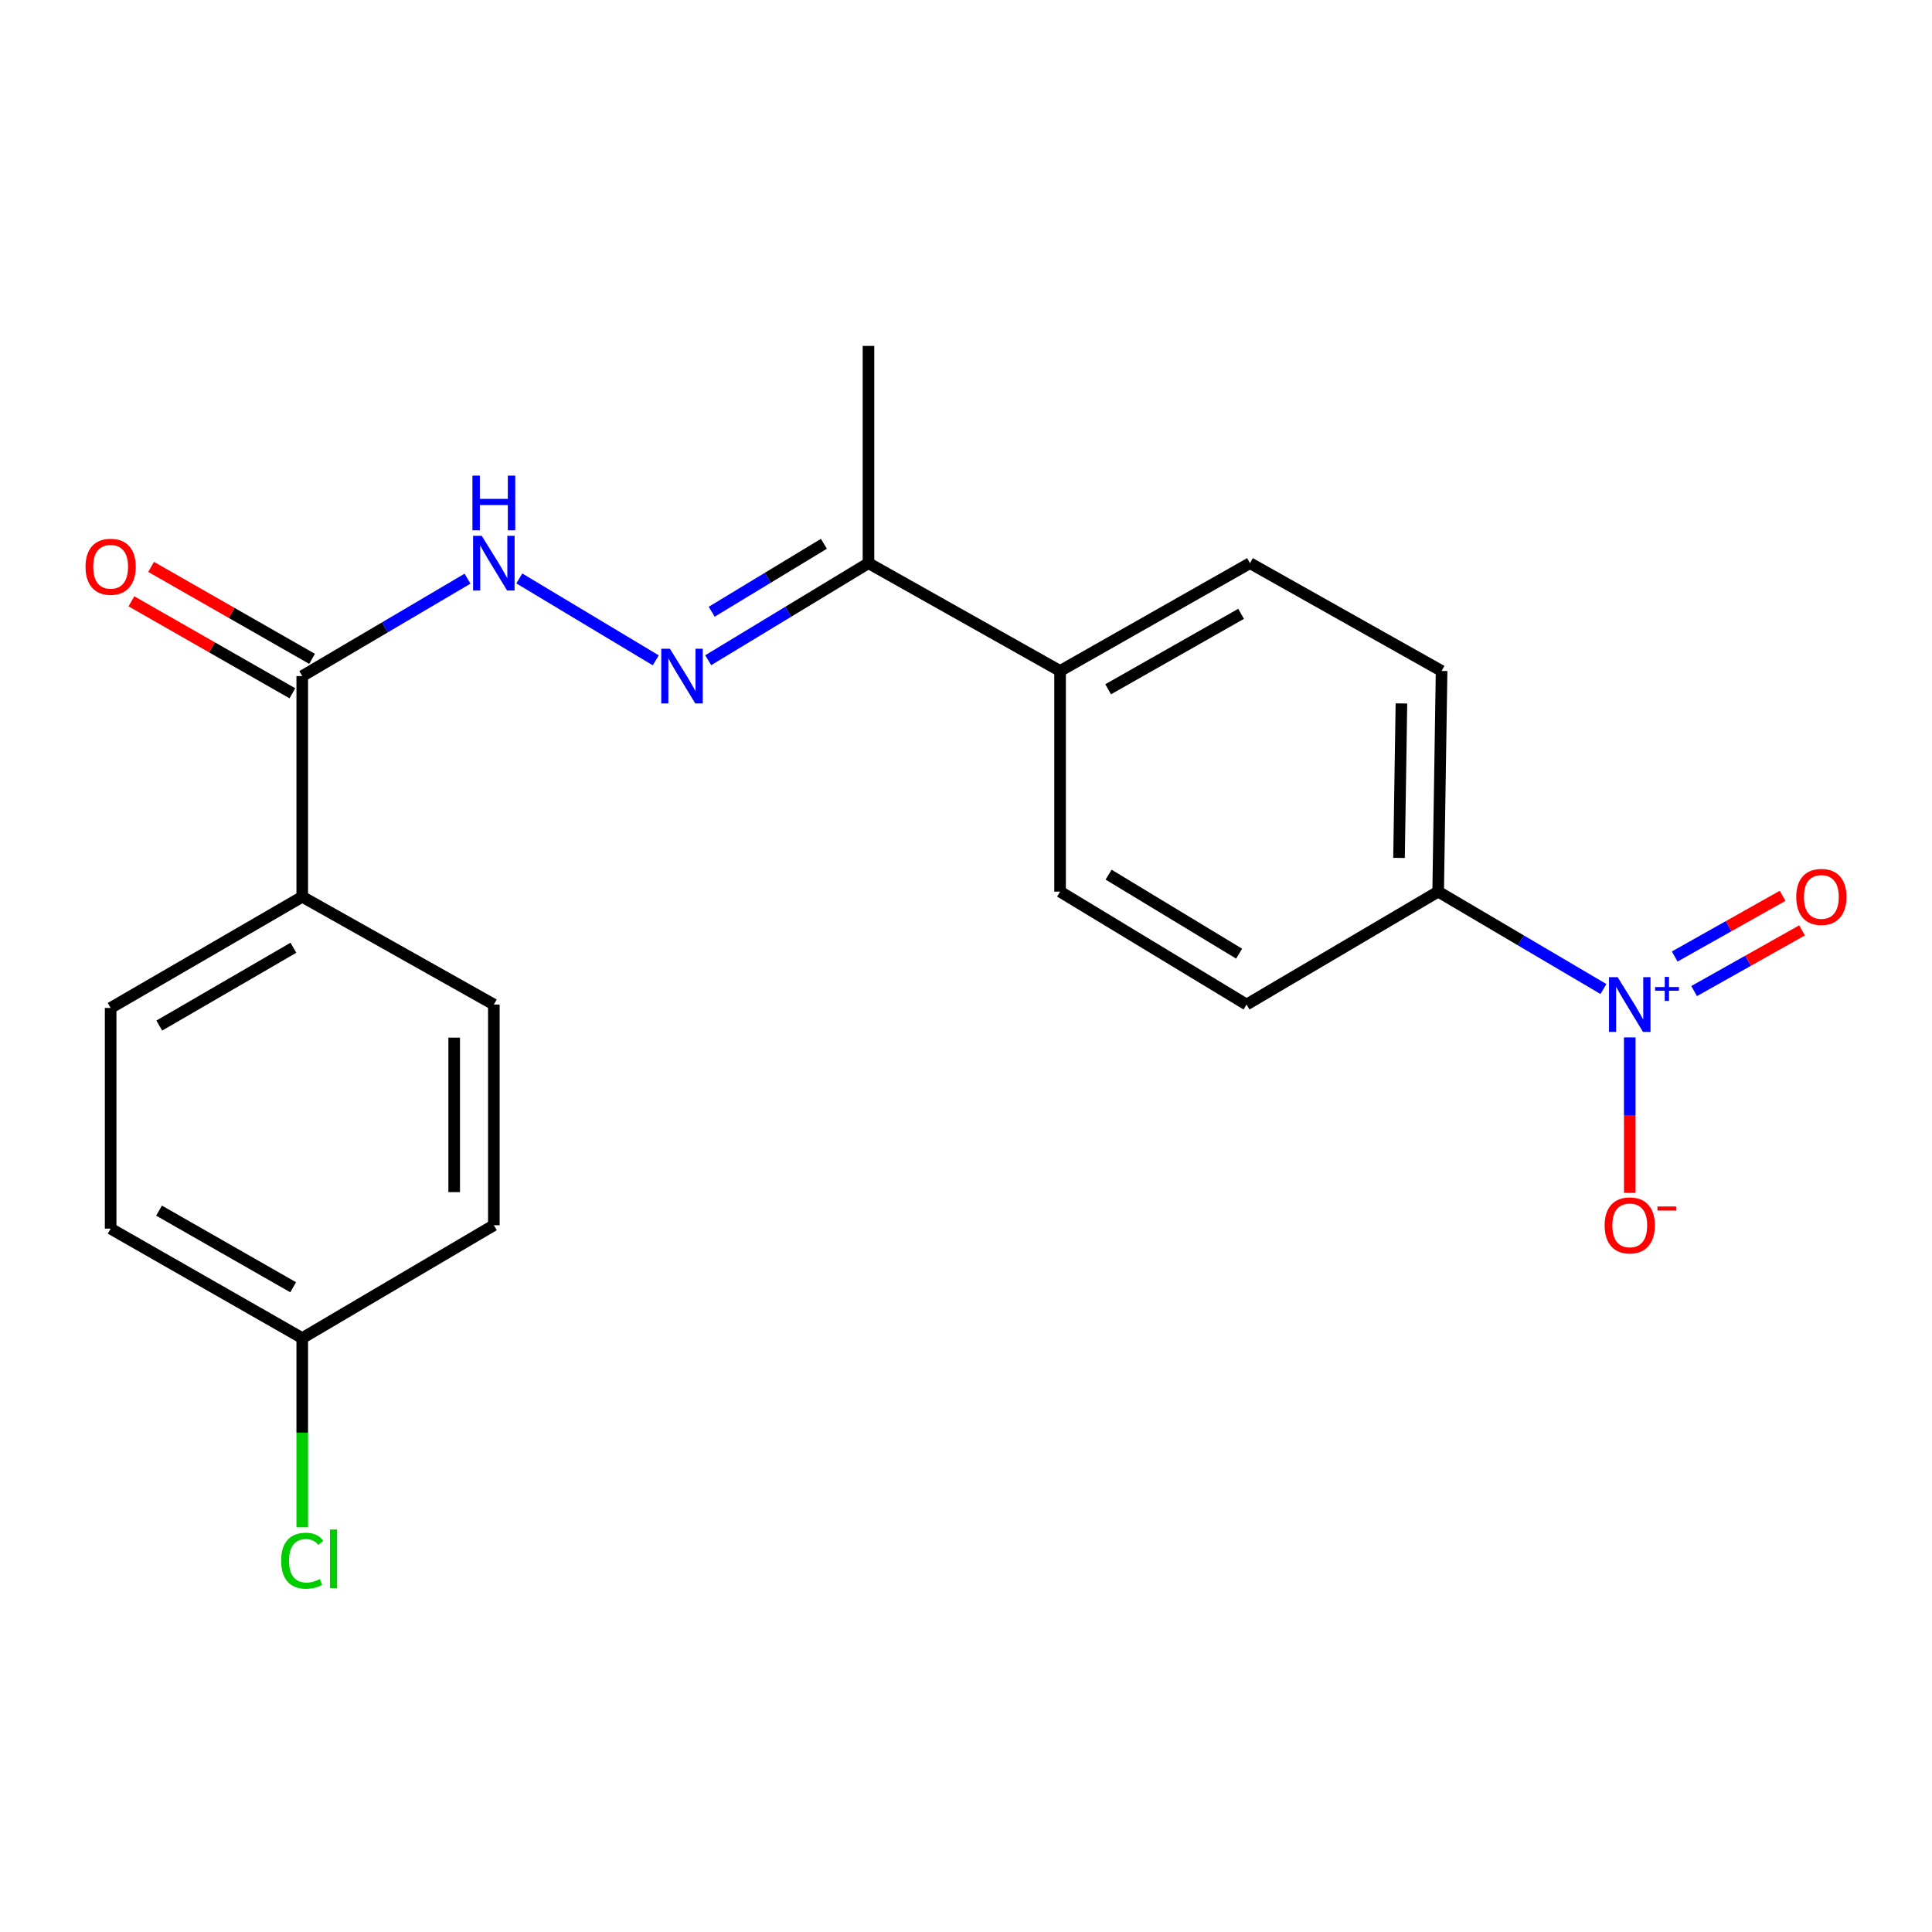 <?xml version='1.0' encoding='iso-8859-1'?>
<svg version='1.1' baseProfile='full'
              xmlns='http://www.w3.org/2000/svg'
                      xmlns:rdkit='http://www.rdkit.org/xml'
                      xmlns:xlink='http://www.w3.org/1999/xlink'
                  xml:space='preserve'
width='1000px' height='1000px' viewBox='0 0 1000 1000'>
<!-- END OF HEADER -->
<rect style='opacity:1.0;fill:#FFFFFF;stroke:none' width='1000' height='1000' x='0' y='0'> </rect>
<path class='bond-0' d='M 829.944,511.923 L 787.166,486.717' style='fill:none;fill-rule:evenodd;stroke:#0000FF;stroke-width:6px;stroke-linecap:butt;stroke-linejoin:miter;stroke-opacity:1' />
<path class='bond-0' d='M 787.166,486.717 L 744.388,461.51' style='fill:none;fill-rule:evenodd;stroke:#000000;stroke-width:6px;stroke-linecap:butt;stroke-linejoin:miter;stroke-opacity:1' />
<path class='bond-1' d='M 843.561,536.963 L 843.561,577.193' style='fill:none;fill-rule:evenodd;stroke:#0000FF;stroke-width:6px;stroke-linecap:butt;stroke-linejoin:miter;stroke-opacity:1' />
<path class='bond-1' d='M 843.561,577.193 L 843.561,617.424' style='fill:none;fill-rule:evenodd;stroke:#FF0000;stroke-width:6px;stroke-linecap:butt;stroke-linejoin:miter;stroke-opacity:1' />
<path class='bond-2' d='M 876.882,512.982 L 904.808,497.275' style='fill:none;fill-rule:evenodd;stroke:#0000FF;stroke-width:6px;stroke-linecap:butt;stroke-linejoin:miter;stroke-opacity:1' />
<path class='bond-2' d='M 904.808,497.275 L 932.734,481.569' style='fill:none;fill-rule:evenodd;stroke:#FF0000;stroke-width:6px;stroke-linecap:butt;stroke-linejoin:miter;stroke-opacity:1' />
<path class='bond-2' d='M 866.819,495.09 L 894.745,479.383' style='fill:none;fill-rule:evenodd;stroke:#0000FF;stroke-width:6px;stroke-linecap:butt;stroke-linejoin:miter;stroke-opacity:1' />
<path class='bond-2' d='M 894.745,479.383 L 922.67,463.677' style='fill:none;fill-rule:evenodd;stroke:#FF0000;stroke-width:6px;stroke-linecap:butt;stroke-linejoin:miter;stroke-opacity:1' />
<path class='bond-3' d='M 366.568,341.728 L 408.046,316.61' style='fill:none;fill-rule:evenodd;stroke:#0000FF;stroke-width:6px;stroke-linecap:butt;stroke-linejoin:miter;stroke-opacity:1' />
<path class='bond-3' d='M 408.046,316.61 L 449.524,291.491' style='fill:none;fill-rule:evenodd;stroke:#000000;stroke-width:6px;stroke-linecap:butt;stroke-linejoin:miter;stroke-opacity:1' />
<path class='bond-3' d='M 368.378,316.633 L 397.412,299.05' style='fill:none;fill-rule:evenodd;stroke:#0000FF;stroke-width:6px;stroke-linecap:butt;stroke-linejoin:miter;stroke-opacity:1' />
<path class='bond-3' d='M 397.412,299.05 L 426.447,281.468' style='fill:none;fill-rule:evenodd;stroke:#000000;stroke-width:6px;stroke-linecap:butt;stroke-linejoin:miter;stroke-opacity:1' />
<path class='bond-4' d='M 339.427,341.79 L 268.796,299.403' style='fill:none;fill-rule:evenodd;stroke:#0000FF;stroke-width:6px;stroke-linecap:butt;stroke-linejoin:miter;stroke-opacity:1' />
<path class='bond-5' d='M 156.439,349.94 L 199.217,324.728' style='fill:none;fill-rule:evenodd;stroke:#000000;stroke-width:6px;stroke-linecap:butt;stroke-linejoin:miter;stroke-opacity:1' />
<path class='bond-5' d='M 199.217,324.728 L 241.995,299.517' style='fill:none;fill-rule:evenodd;stroke:#0000FF;stroke-width:6px;stroke-linecap:butt;stroke-linejoin:miter;stroke-opacity:1' />
<path class='bond-6' d='M 156.439,349.94 L 156.439,464.167' style='fill:none;fill-rule:evenodd;stroke:#000000;stroke-width:6px;stroke-linecap:butt;stroke-linejoin:miter;stroke-opacity:1' />
<path class='bond-7' d='M 161.531,341.028 L 119.872,317.223' style='fill:none;fill-rule:evenodd;stroke:#000000;stroke-width:6px;stroke-linecap:butt;stroke-linejoin:miter;stroke-opacity:1' />
<path class='bond-7' d='M 119.872,317.223 L 78.213,293.419' style='fill:none;fill-rule:evenodd;stroke:#FF0000;stroke-width:6px;stroke-linecap:butt;stroke-linejoin:miter;stroke-opacity:1' />
<path class='bond-7' d='M 151.346,358.851 L 109.687,335.047' style='fill:none;fill-rule:evenodd;stroke:#000000;stroke-width:6px;stroke-linecap:butt;stroke-linejoin:miter;stroke-opacity:1' />
<path class='bond-7' d='M 109.687,335.047 L 68.028,311.242' style='fill:none;fill-rule:evenodd;stroke:#FF0000;stroke-width:6px;stroke-linecap:butt;stroke-linejoin:miter;stroke-opacity:1' />
<path class='bond-8' d='M 744.388,461.51 L 746.167,347.282' style='fill:none;fill-rule:evenodd;stroke:#000000;stroke-width:6px;stroke-linecap:butt;stroke-linejoin:miter;stroke-opacity:1' />
<path class='bond-8' d='M 724.129,444.056 L 725.374,364.097' style='fill:none;fill-rule:evenodd;stroke:#000000;stroke-width:6px;stroke-linecap:butt;stroke-linejoin:miter;stroke-opacity:1' />
<path class='bond-9' d='M 744.388,461.51 L 645.214,519.947' style='fill:none;fill-rule:evenodd;stroke:#000000;stroke-width:6px;stroke-linecap:butt;stroke-linejoin:miter;stroke-opacity:1' />
<path class='bond-10' d='M 449.524,291.491 L 548.697,347.282' style='fill:none;fill-rule:evenodd;stroke:#000000;stroke-width:6px;stroke-linecap:butt;stroke-linejoin:miter;stroke-opacity:1' />
<path class='bond-11' d='M 449.524,291.491 L 449.524,179.043' style='fill:none;fill-rule:evenodd;stroke:#000000;stroke-width:6px;stroke-linecap:butt;stroke-linejoin:miter;stroke-opacity:1' />
<path class='bond-12' d='M 156.439,464.167 L 57.265,521.715' style='fill:none;fill-rule:evenodd;stroke:#000000;stroke-width:6px;stroke-linecap:butt;stroke-linejoin:miter;stroke-opacity:1' />
<path class='bond-12' d='M 151.866,490.555 L 82.444,530.838' style='fill:none;fill-rule:evenodd;stroke:#000000;stroke-width:6px;stroke-linecap:butt;stroke-linejoin:miter;stroke-opacity:1' />
<path class='bond-13' d='M 156.439,464.167 L 255.612,519.947' style='fill:none;fill-rule:evenodd;stroke:#000000;stroke-width:6px;stroke-linecap:butt;stroke-linejoin:miter;stroke-opacity:1' />
<path class='bond-14' d='M 548.697,347.282 L 548.697,461.51' style='fill:none;fill-rule:evenodd;stroke:#000000;stroke-width:6px;stroke-linecap:butt;stroke-linejoin:miter;stroke-opacity:1' />
<path class='bond-15' d='M 548.697,347.282 L 646.993,291.491' style='fill:none;fill-rule:evenodd;stroke:#000000;stroke-width:6px;stroke-linecap:butt;stroke-linejoin:miter;stroke-opacity:1' />
<path class='bond-15' d='M 573.575,356.767 L 642.382,317.713' style='fill:none;fill-rule:evenodd;stroke:#000000;stroke-width:6px;stroke-linecap:butt;stroke-linejoin:miter;stroke-opacity:1' />
<path class='bond-16' d='M 746.167,347.282 L 646.993,291.491' style='fill:none;fill-rule:evenodd;stroke:#000000;stroke-width:6px;stroke-linecap:butt;stroke-linejoin:miter;stroke-opacity:1' />
<path class='bond-17' d='M 645.214,519.947 L 548.697,461.51' style='fill:none;fill-rule:evenodd;stroke:#000000;stroke-width:6px;stroke-linecap:butt;stroke-linejoin:miter;stroke-opacity:1' />
<path class='bond-17' d='M 641.368,493.621 L 573.807,452.715' style='fill:none;fill-rule:evenodd;stroke:#000000;stroke-width:6px;stroke-linecap:butt;stroke-linejoin:miter;stroke-opacity:1' />
<path class='bond-18' d='M 57.265,521.715 L 57.265,635.942' style='fill:none;fill-rule:evenodd;stroke:#000000;stroke-width:6px;stroke-linecap:butt;stroke-linejoin:miter;stroke-opacity:1' />
<path class='bond-19' d='M 255.612,519.947 L 255.612,634.175' style='fill:none;fill-rule:evenodd;stroke:#000000;stroke-width:6px;stroke-linecap:butt;stroke-linejoin:miter;stroke-opacity:1' />
<path class='bond-19' d='M 235.084,537.081 L 235.084,617.04' style='fill:none;fill-rule:evenodd;stroke:#000000;stroke-width:6px;stroke-linecap:butt;stroke-linejoin:miter;stroke-opacity:1' />
<path class='bond-20' d='M 156.439,692.611 L 255.612,634.175' style='fill:none;fill-rule:evenodd;stroke:#000000;stroke-width:6px;stroke-linecap:butt;stroke-linejoin:miter;stroke-opacity:1' />
<path class='bond-21' d='M 156.439,692.611 L 156.439,741.567' style='fill:none;fill-rule:evenodd;stroke:#000000;stroke-width:6px;stroke-linecap:butt;stroke-linejoin:miter;stroke-opacity:1' />
<path class='bond-21' d='M 156.439,741.567 L 156.439,790.523' style='fill:none;fill-rule:evenodd;stroke:#00CC00;stroke-width:6px;stroke-linecap:butt;stroke-linejoin:miter;stroke-opacity:1' />
<path class='bond-22' d='M 156.439,692.611 L 57.265,635.942' style='fill:none;fill-rule:evenodd;stroke:#000000;stroke-width:6px;stroke-linecap:butt;stroke-linejoin:miter;stroke-opacity:1' />
<path class='bond-22' d='M 151.747,666.288 L 82.326,626.619' style='fill:none;fill-rule:evenodd;stroke:#000000;stroke-width:6px;stroke-linecap:butt;stroke-linejoin:miter;stroke-opacity:1' />
<path  class='atom-0' d='M 837.301 505.787
L 846.581 520.787
Q 847.501 522.267, 848.981 524.947
Q 850.461 527.627, 850.541 527.787
L 850.541 505.787
L 854.301 505.787
L 854.301 534.107
L 850.421 534.107
L 840.461 517.707
Q 839.301 515.787, 838.061 513.587
Q 836.861 511.387, 836.501 510.707
L 836.501 534.107
L 832.821 534.107
L 832.821 505.787
L 837.301 505.787
' fill='#0000FF'/>
<path  class='atom-0' d='M 856.677 510.892
L 861.667 510.892
L 861.667 505.638
L 863.885 505.638
L 863.885 510.892
L 869.006 510.892
L 869.006 512.793
L 863.885 512.793
L 863.885 518.073
L 861.667 518.073
L 861.667 512.793
L 856.677 512.793
L 856.677 510.892
' fill='#0000FF'/>
<path  class='atom-1' d='M 346.747 335.78
L 356.027 350.78
Q 356.947 352.26, 358.427 354.94
Q 359.907 357.62, 359.987 357.78
L 359.987 335.78
L 363.747 335.78
L 363.747 364.1
L 359.867 364.1
L 349.907 347.7
Q 348.747 345.78, 347.507 343.58
Q 346.307 341.38, 345.947 340.7
L 345.947 364.1
L 342.267 364.1
L 342.267 335.78
L 346.747 335.78
' fill='#0000FF'/>
<path  class='atom-3' d='M 249.352 277.331
L 258.632 292.331
Q 259.552 293.811, 261.032 296.491
Q 262.512 299.171, 262.592 299.331
L 262.592 277.331
L 266.352 277.331
L 266.352 305.651
L 262.472 305.651
L 252.512 289.251
Q 251.352 287.331, 250.112 285.131
Q 248.912 282.931, 248.552 282.251
L 248.552 305.651
L 244.872 305.651
L 244.872 277.331
L 249.352 277.331
' fill='#0000FF'/>
<path  class='atom-3' d='M 244.532 246.179
L 248.372 246.179
L 248.372 258.219
L 262.852 258.219
L 262.852 246.179
L 266.692 246.179
L 266.692 274.499
L 262.852 274.499
L 262.852 261.419
L 248.372 261.419
L 248.372 274.499
L 244.532 274.499
L 244.532 246.179
' fill='#0000FF'/>
<path  class='atom-5' d='M 830.561 634.255
Q 830.561 627.455, 833.921 623.655
Q 837.281 619.855, 843.561 619.855
Q 849.841 619.855, 853.201 623.655
Q 856.561 627.455, 856.561 634.255
Q 856.561 641.135, 853.161 645.055
Q 849.761 648.935, 843.561 648.935
Q 837.321 648.935, 833.921 645.055
Q 830.561 641.175, 830.561 634.255
M 843.561 645.735
Q 847.881 645.735, 850.201 642.855
Q 852.561 639.935, 852.561 634.255
Q 852.561 628.695, 850.201 625.895
Q 847.881 623.055, 843.561 623.055
Q 839.241 623.055, 836.881 625.855
Q 834.561 628.655, 834.561 634.255
Q 834.561 639.975, 836.881 642.855
Q 839.241 645.735, 843.561 645.735
' fill='#FF0000'/>
<path  class='atom-5' d='M 857.881 624.477
L 867.57 624.477
L 867.57 626.589
L 857.881 626.589
L 857.881 624.477
' fill='#FF0000'/>
<path  class='atom-7' d='M 929.735 464.247
Q 929.735 457.447, 933.095 453.647
Q 936.455 449.847, 942.735 449.847
Q 949.015 449.847, 952.375 453.647
Q 955.735 457.447, 955.735 464.247
Q 955.735 471.127, 952.335 475.047
Q 948.935 478.927, 942.735 478.927
Q 936.495 478.927, 933.095 475.047
Q 929.735 471.167, 929.735 464.247
M 942.735 475.727
Q 947.055 475.727, 949.375 472.847
Q 951.735 469.927, 951.735 464.247
Q 951.735 458.687, 949.375 455.887
Q 947.055 453.047, 942.735 453.047
Q 938.415 453.047, 936.055 455.847
Q 933.735 458.647, 933.735 464.247
Q 933.735 469.967, 936.055 472.847
Q 938.415 475.727, 942.735 475.727
' fill='#FF0000'/>
<path  class='atom-10' d='M 44.265 293.351
Q 44.265 286.551, 47.625 282.751
Q 50.985 278.951, 57.265 278.951
Q 63.545 278.951, 66.905 282.751
Q 70.265 286.551, 70.265 293.351
Q 70.265 300.231, 66.865 304.151
Q 63.465 308.031, 57.265 308.031
Q 51.025 308.031, 47.625 304.151
Q 44.265 300.271, 44.265 293.351
M 57.265 304.831
Q 61.585 304.831, 63.905 301.951
Q 66.265 299.031, 66.265 293.351
Q 66.265 287.791, 63.905 284.991
Q 61.585 282.151, 57.265 282.151
Q 52.945 282.151, 50.585 284.951
Q 48.265 287.751, 48.265 293.351
Q 48.265 299.071, 50.585 301.951
Q 52.945 304.831, 57.265 304.831
' fill='#FF0000'/>
<path  class='atom-20' d='M 145.519 807.819
Q 145.519 800.779, 148.799 797.099
Q 152.119 793.379, 158.399 793.379
Q 164.239 793.379, 167.359 797.499
L 164.719 799.659
Q 162.439 796.659, 158.399 796.659
Q 154.119 796.659, 151.839 799.539
Q 149.599 802.379, 149.599 807.819
Q 149.599 813.419, 151.919 816.299
Q 154.279 819.179, 158.839 819.179
Q 161.959 819.179, 165.599 817.299
L 166.719 820.299
Q 165.239 821.259, 162.999 821.819
Q 160.759 822.379, 158.279 822.379
Q 152.119 822.379, 148.799 818.619
Q 145.519 814.859, 145.519 807.819
' fill='#00CC00'/>
<path  class='atom-20' d='M 170.799 791.659
L 174.479 791.659
L 174.479 822.019
L 170.799 822.019
L 170.799 791.659
' fill='#00CC00'/>
</svg>
